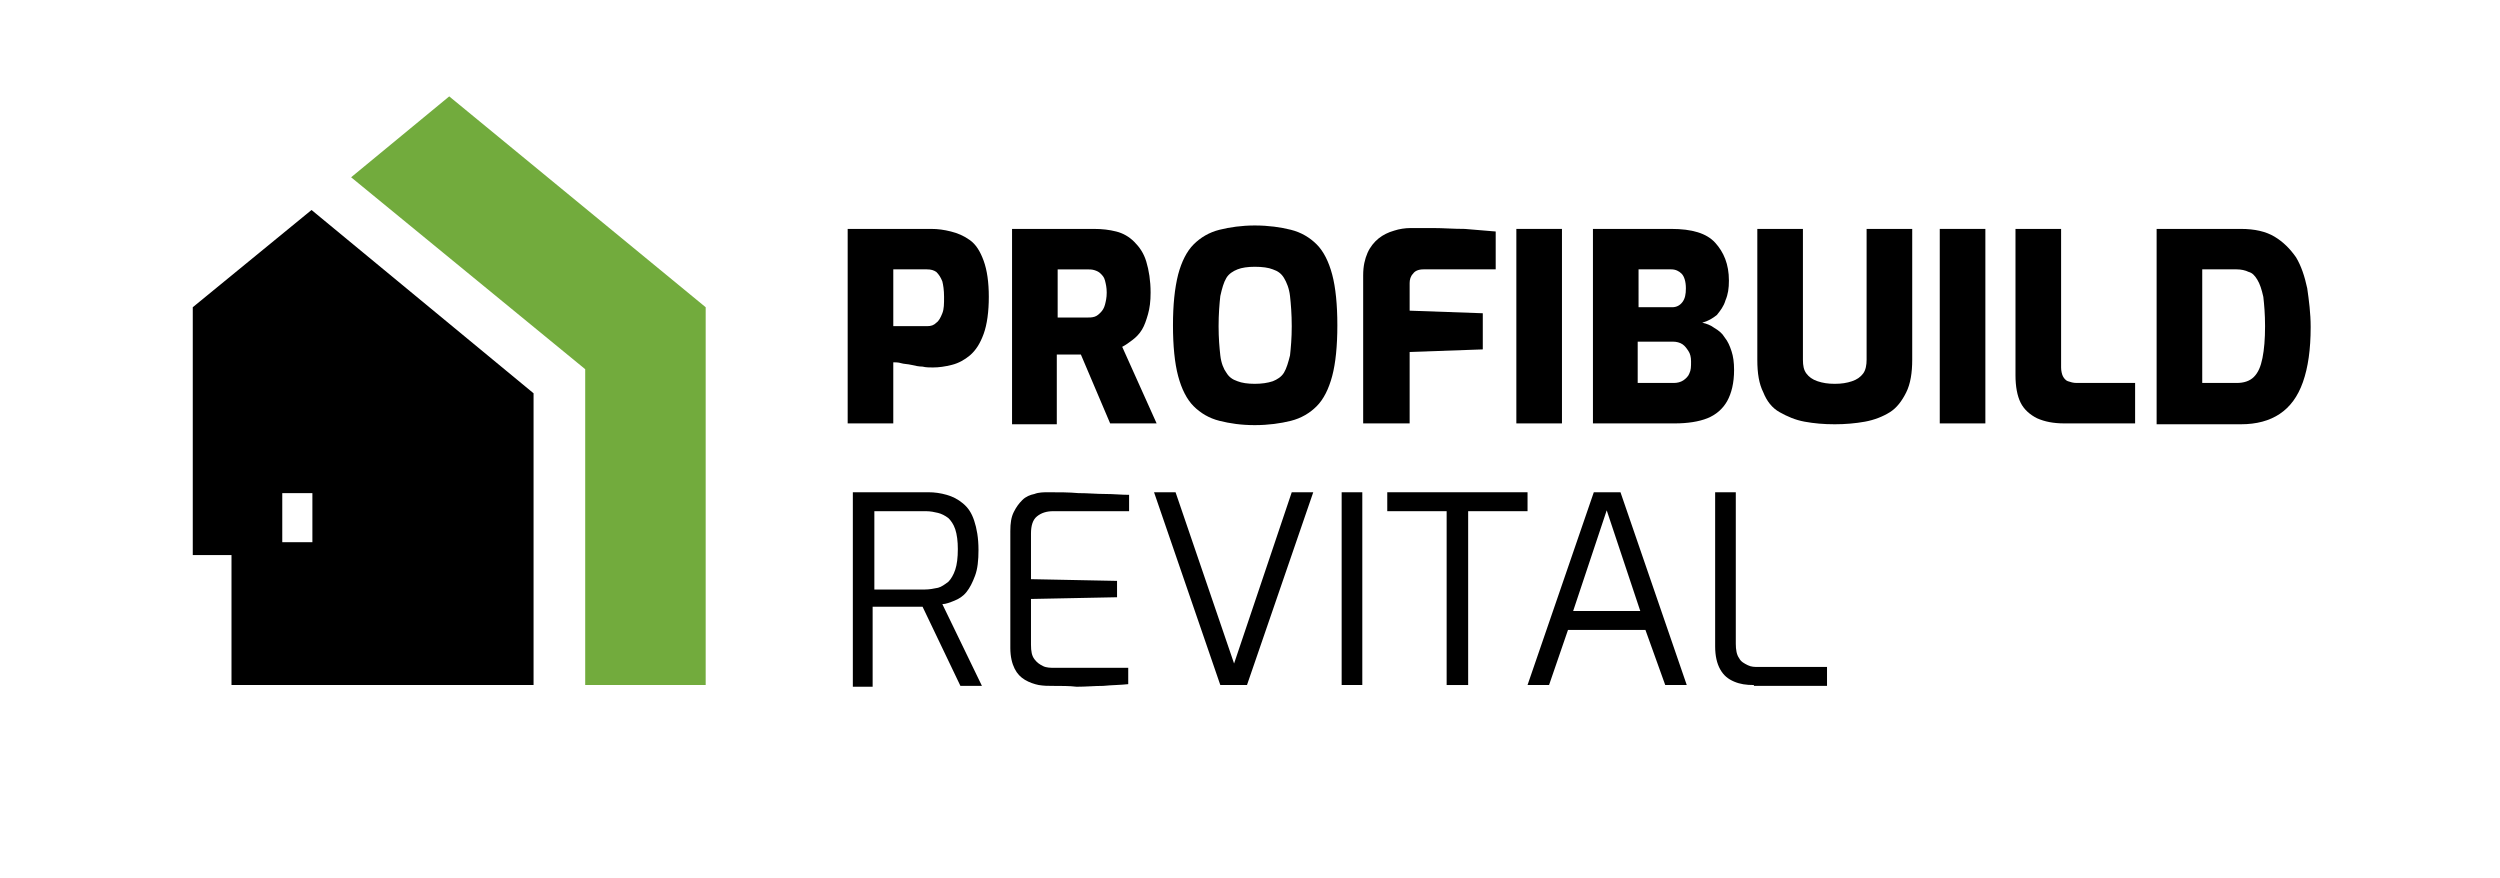 <?xml version="1.0" encoding="utf-8"?>
<!-- Generator: Adobe Illustrator 28.1.0, SVG Export Plug-In . SVG Version: 6.00 Build 0)  -->
<svg version="1.1" id="Vrstva_1" xmlns="http://www.w3.org/2000/svg" xmlns:xlink="http://www.w3.org/1999/xlink" x="0px" y="0px" viewBox="0 0 290.5 102" style="enable-background:new 0 0 290.5 102;" xml:space="preserve" width="290.5" height="102">
<style type="text/css">
	.st0{fill:none;}
	.st1{fill:#72AB3D;}
</style>
<rect class="st0" width="290.5" height="102"/>
<g>
	<polygon class="st1" points="52.2,11.2 40.8,20.6 68,42.9 68,79.6 82,79.6 82,35.7 	"/>
	<path d="M36.2,24.4L22.4,35.7v28.8h4.5v15.1h35.1V45.7L36.2,24.4z M36.3,63h-3.5v-5.7h3.5V63z"/>
	<g>
		<path d="M98.5,49.2V26.6h9.7c0.8,0,1.5,0.1,2.3,0.3c0.8,0.2,1.5,0.5,2.2,1c0.7,0.5,1.2,1.3,1.6,2.4c0.4,1.1,0.6,2.5,0.6,4.2
			s-0.2,3.2-0.6,4.3c-0.4,1.1-0.9,1.9-1.6,2.5c-0.6,0.5-1.3,0.9-2.1,1.1c-0.8,0.2-1.5,0.3-2.2,0.3c-0.4,0-0.8,0-1.2-0.1
			c-0.4,0-0.9-0.1-1.3-0.2c-0.4-0.1-0.9-0.1-1.2-0.2s-0.7-0.1-0.9-0.1v7.1H98.5z M103.8,37.9h3.9c0.5,0,0.8-0.1,1.1-0.4
			c0.3-0.2,0.5-0.6,0.7-1.1s0.2-1.1,0.2-1.9c0-0.8-0.1-1.4-0.2-1.8c-0.2-0.5-0.4-0.8-0.7-1.1c-0.3-0.2-0.6-0.3-1.1-0.3h-3.9V37.9z"/>
		<path d="M117.6,49.2V26.6h9.5c1,0,1.8,0.1,2.6,0.3c0.8,0.2,1.5,0.6,2.1,1.2c0.6,0.6,1.1,1.3,1.4,2.3c0.3,1,0.5,2.2,0.5,3.6
			c0,1-0.1,1.8-0.3,2.5s-0.4,1.3-0.7,1.8s-0.7,0.9-1.1,1.2c-0.4,0.3-0.8,0.6-1.2,0.8l4,8.9h-5.4l-3.4-8c-0.2,0-0.4,0-0.7,0
			c-0.3,0-0.5,0-0.7,0s-0.5,0-0.7,0c-0.3,0-0.5,0-0.7,0v8.1H117.6z M122.9,36.9h3.3c0.4,0,0.7,0,1-0.1c0.3-0.1,0.5-0.3,0.7-0.5
			c0.2-0.2,0.4-0.5,0.5-0.9c0.1-0.4,0.2-0.8,0.2-1.4s-0.1-1-0.2-1.4c-0.1-0.4-0.3-0.6-0.5-0.8c-0.2-0.2-0.4-0.3-0.7-0.4
			c-0.3-0.1-0.6-0.1-1-0.1h-3.3V36.9z"/>
		<path d="M145.8,49.4c-1.6,0-2.9-0.2-4.1-0.5c-1.2-0.3-2.2-0.9-3-1.7s-1.4-2-1.8-3.5c-0.4-1.5-0.6-3.5-0.6-5.9
			c0-2.4,0.2-4.3,0.6-5.9c0.4-1.5,1-2.7,1.8-3.5c0.8-0.8,1.8-1.4,3-1.7c1.2-0.3,2.6-0.5,4.1-0.5c1.6,0,3,0.2,4.2,0.5s2.2,0.9,3,1.7
			c0.8,0.8,1.4,2,1.8,3.5c0.4,1.5,0.6,3.5,0.6,5.9c0,2.4-0.2,4.4-0.6,5.9c-0.4,1.5-1,2.7-1.8,3.5s-1.8,1.4-3,1.7
			C148.8,49.2,147.4,49.4,145.8,49.4z M145.8,44.6c0.8,0,1.5-0.1,2.1-0.3c0.5-0.2,1-0.5,1.3-1c0.3-0.5,0.5-1.2,0.7-2
			c0.1-0.9,0.2-2,0.2-3.4c0-1.4-0.1-2.6-0.2-3.5c-0.1-0.9-0.4-1.6-0.7-2.1c-0.3-0.5-0.7-0.8-1.3-1c-0.5-0.2-1.2-0.3-2.1-0.3
			c-0.8,0-1.5,0.1-2,0.3c-0.5,0.2-1,0.5-1.3,1c-0.3,0.5-0.5,1.2-0.7,2.1c-0.1,0.9-0.2,2.1-0.2,3.5c0,1.4,0.1,2.5,0.2,3.4
			c0.1,0.9,0.4,1.6,0.7,2c0.3,0.5,0.7,0.8,1.3,1C144.3,44.5,145,44.6,145.8,44.6z"/>
		<path d="M158.4,49.2V32c0-1.1,0.2-1.9,0.5-2.6c0.3-0.7,0.8-1.3,1.3-1.7c0.5-0.4,1.1-0.7,1.8-0.9c0.6-0.2,1.3-0.3,1.9-0.3
			c0.7,0,1.6,0,2.7,0c1.1,0,2.3,0.1,3.6,0.1c1.3,0.1,2.5,0.2,3.6,0.3v4.4h-8.4c-0.6,0-1,0.2-1.2,0.5c-0.3,0.3-0.4,0.7-0.4,1.1v3.2
			l8.5,0.3v4.2l-8.5,0.3v8.3H158.4z"/>
		<path d="M176.2,49.2V26.6h5.3v22.6H176.2z"/>
		<path d="M185.1,49.2V26.6h9.1c2.4,0,4.1,0.5,5.1,1.6c1,1.1,1.6,2.5,1.6,4.4c0,0.9-0.1,1.6-0.4,2.3c-0.2,0.7-0.6,1.2-1,1.7
			c-0.5,0.4-1,0.7-1.7,0.9c0.5,0.1,1,0.3,1.4,0.6c0.5,0.3,0.9,0.6,1.2,1.1c0.4,0.5,0.6,1,0.8,1.6c0.2,0.6,0.3,1.3,0.3,2.2
			c0,1.5-0.3,2.7-0.8,3.6s-1.3,1.6-2.3,2c-1,0.4-2.3,0.6-3.8,0.6H185.1z M190.4,35.7h3.9c0.5,0,0.9-0.2,1.2-0.6
			c0.3-0.4,0.4-0.9,0.4-1.6c0-0.8-0.2-1.4-0.5-1.7c-0.3-0.3-0.7-0.5-1.2-0.5h-3.8V35.7z M190.4,44.5h4.1c0.4,0,0.8-0.1,1.1-0.3
			s0.6-0.5,0.7-0.8c0.2-0.4,0.2-0.8,0.2-1.4c0-0.5-0.1-0.9-0.3-1.2c-0.2-0.3-0.4-0.6-0.7-0.8c-0.3-0.2-0.7-0.3-1.1-0.3h-4.1V44.5z"/>
		<path d="M213.2,49.3c-1.3,0-2.4-0.1-3.5-0.3c-1.1-0.2-2-0.6-2.9-1.1s-1.5-1.3-1.9-2.3c-0.5-1-0.7-2.2-0.7-3.8V26.6h5.3v15.2
			c0,0.7,0.1,1.2,0.4,1.6c0.3,0.4,0.7,0.7,1.3,0.9c0.6,0.2,1.2,0.3,2,0.3c0.8,0,1.4-0.1,2-0.3c0.6-0.2,1-0.5,1.3-0.9s0.4-1,0.4-1.6
			V26.6h5.3v15.2c0,1.5-0.2,2.8-0.7,3.8c-0.5,1-1.1,1.8-1.9,2.3s-1.8,0.9-2.9,1.1C215.6,49.2,214.4,49.3,213.2,49.3z"/>
		<path d="M225.4,49.2V26.6h5.3v22.6H225.4z"/>
		<path d="M239.9,49.2c-1.3,0-2.3-0.2-3.2-0.6c-0.8-0.4-1.5-1-1.9-1.8c-0.4-0.8-0.6-1.9-0.6-3.2v-17h5.3v16.1c0,0.4,0.1,0.8,0.2,1
			s0.3,0.5,0.6,0.6c0.3,0.1,0.6,0.2,1,0.2h6.8v4.7H239.9z"/>
		<path d="M250.6,49.2V26.6h9.8c1.6,0,2.9,0.3,3.9,0.9c1,0.6,1.8,1.4,2.5,2.4c0.6,1,1,2.2,1.3,3.6c0.2,1.4,0.4,2.9,0.4,4.5
			c0,2.6-0.3,4.7-0.9,6.4c-0.6,1.7-1.5,2.9-2.7,3.7c-1.2,0.8-2.7,1.2-4.5,1.2H250.6z M255.9,44.5h4c0.8,0,1.5-0.2,2-0.7
			c0.5-0.5,0.8-1.2,1-2.2c0.2-1,0.3-2.2,0.3-3.7c0-1.4-0.1-2.5-0.2-3.4c-0.2-0.9-0.4-1.5-0.7-2c-0.3-0.5-0.6-0.8-1-0.9
			c-0.4-0.2-0.9-0.3-1.4-0.3h-4V44.5z"/>
		<path d="M99.1,79.6V57.2h8.8c0.7,0,1.4,0.1,2.1,0.3c0.7,0.2,1.3,0.5,1.9,1c0.6,0.5,1,1.1,1.3,2c0.3,0.9,0.5,2,0.5,3.4
			c0,1.2-0.1,2.2-0.4,3s-0.6,1.4-1,1.9c-0.4,0.5-0.9,0.8-1.4,1c-0.5,0.2-1,0.4-1.4,0.4l4.6,9.5h-2.5l-4.4-9.2c-0.3,0-0.7,0-1.2,0
			c-0.5,0-1,0-1.6,0s-1.1,0-1.6,0c-0.5,0-1,0-1.4,0v9.3H99.1z M101.5,68.5h6c0.5,0,1-0.1,1.5-0.2c0.4-0.1,0.8-0.4,1.2-0.7
			c0.3-0.3,0.6-0.8,0.8-1.4s0.3-1.4,0.3-2.4c0-0.9-0.1-1.7-0.3-2.3c-0.2-0.6-0.5-1-0.8-1.3c-0.4-0.3-0.8-0.5-1.2-0.6
			c-0.4-0.1-0.9-0.2-1.4-0.2h-6V68.5z"/>
		<path d="M122.3,79.7c-0.5,0-1,0-1.6-0.1c-0.5-0.1-1.1-0.3-1.6-0.6c-0.5-0.3-0.9-0.7-1.2-1.3c-0.3-0.6-0.5-1.4-0.5-2.4V61.7
			c0-0.9,0.1-1.6,0.4-2.2c0.3-0.6,0.6-1,1-1.4s0.9-0.6,1.4-0.7c0.5-0.2,1.1-0.2,1.6-0.2c1.3,0,2.4,0,3.5,0.1c1.1,0,2.1,0.1,3.1,0.1
			c1,0,1.9,0.1,2.8,0.1v1.9h-8.8c-0.8,0-1.4,0.2-1.9,0.6c-0.5,0.4-0.7,1.1-0.7,2v5.3l10,0.2v1.9l-10,0.2v5.3c0,0.8,0.1,1.3,0.4,1.7
			c0.3,0.4,0.6,0.6,1,0.8s0.9,0.2,1.3,0.2h8.6v1.9c-0.9,0.1-1.9,0.1-2.9,0.2c-1,0-2,0.1-3.1,0.1C124.3,79.7,123.3,79.7,122.3,79.7z"/>
		<path d="M141.8,79.6l-7.7-22.4h2.5l6.8,19.9l6.7-19.9h2.5l-7.7,22.4H141.8z"/>
		<path d="M155.9,79.6V57.2h2.4v22.4H155.9z"/>
		<path d="M168.1,79.6V59.4h-6.9v-2.2h16.3v2.2h-6.9v20.2H168.1z"/>
		<path d="M177.5,79.6l7.7-22.4h3.1l7.7,22.4h-2.5l-2.3-6.4h-9l-2.2,6.4H177.5z M182.8,71h7.8l-3.9-11.7L182.8,71z"/>
		<path d="M203.8,79.6c-0.9,0-1.6-0.1-2.3-0.4c-0.7-0.3-1.2-0.7-1.6-1.4c-0.4-0.7-0.6-1.6-0.6-2.7V57.2h2.4v17.6
			c0,0.7,0.1,1.3,0.4,1.7c0.2,0.4,0.6,0.6,1,0.8s0.8,0.2,1.2,0.2h8v2.2H203.8z"/>
	</g>
</g>
</svg>
